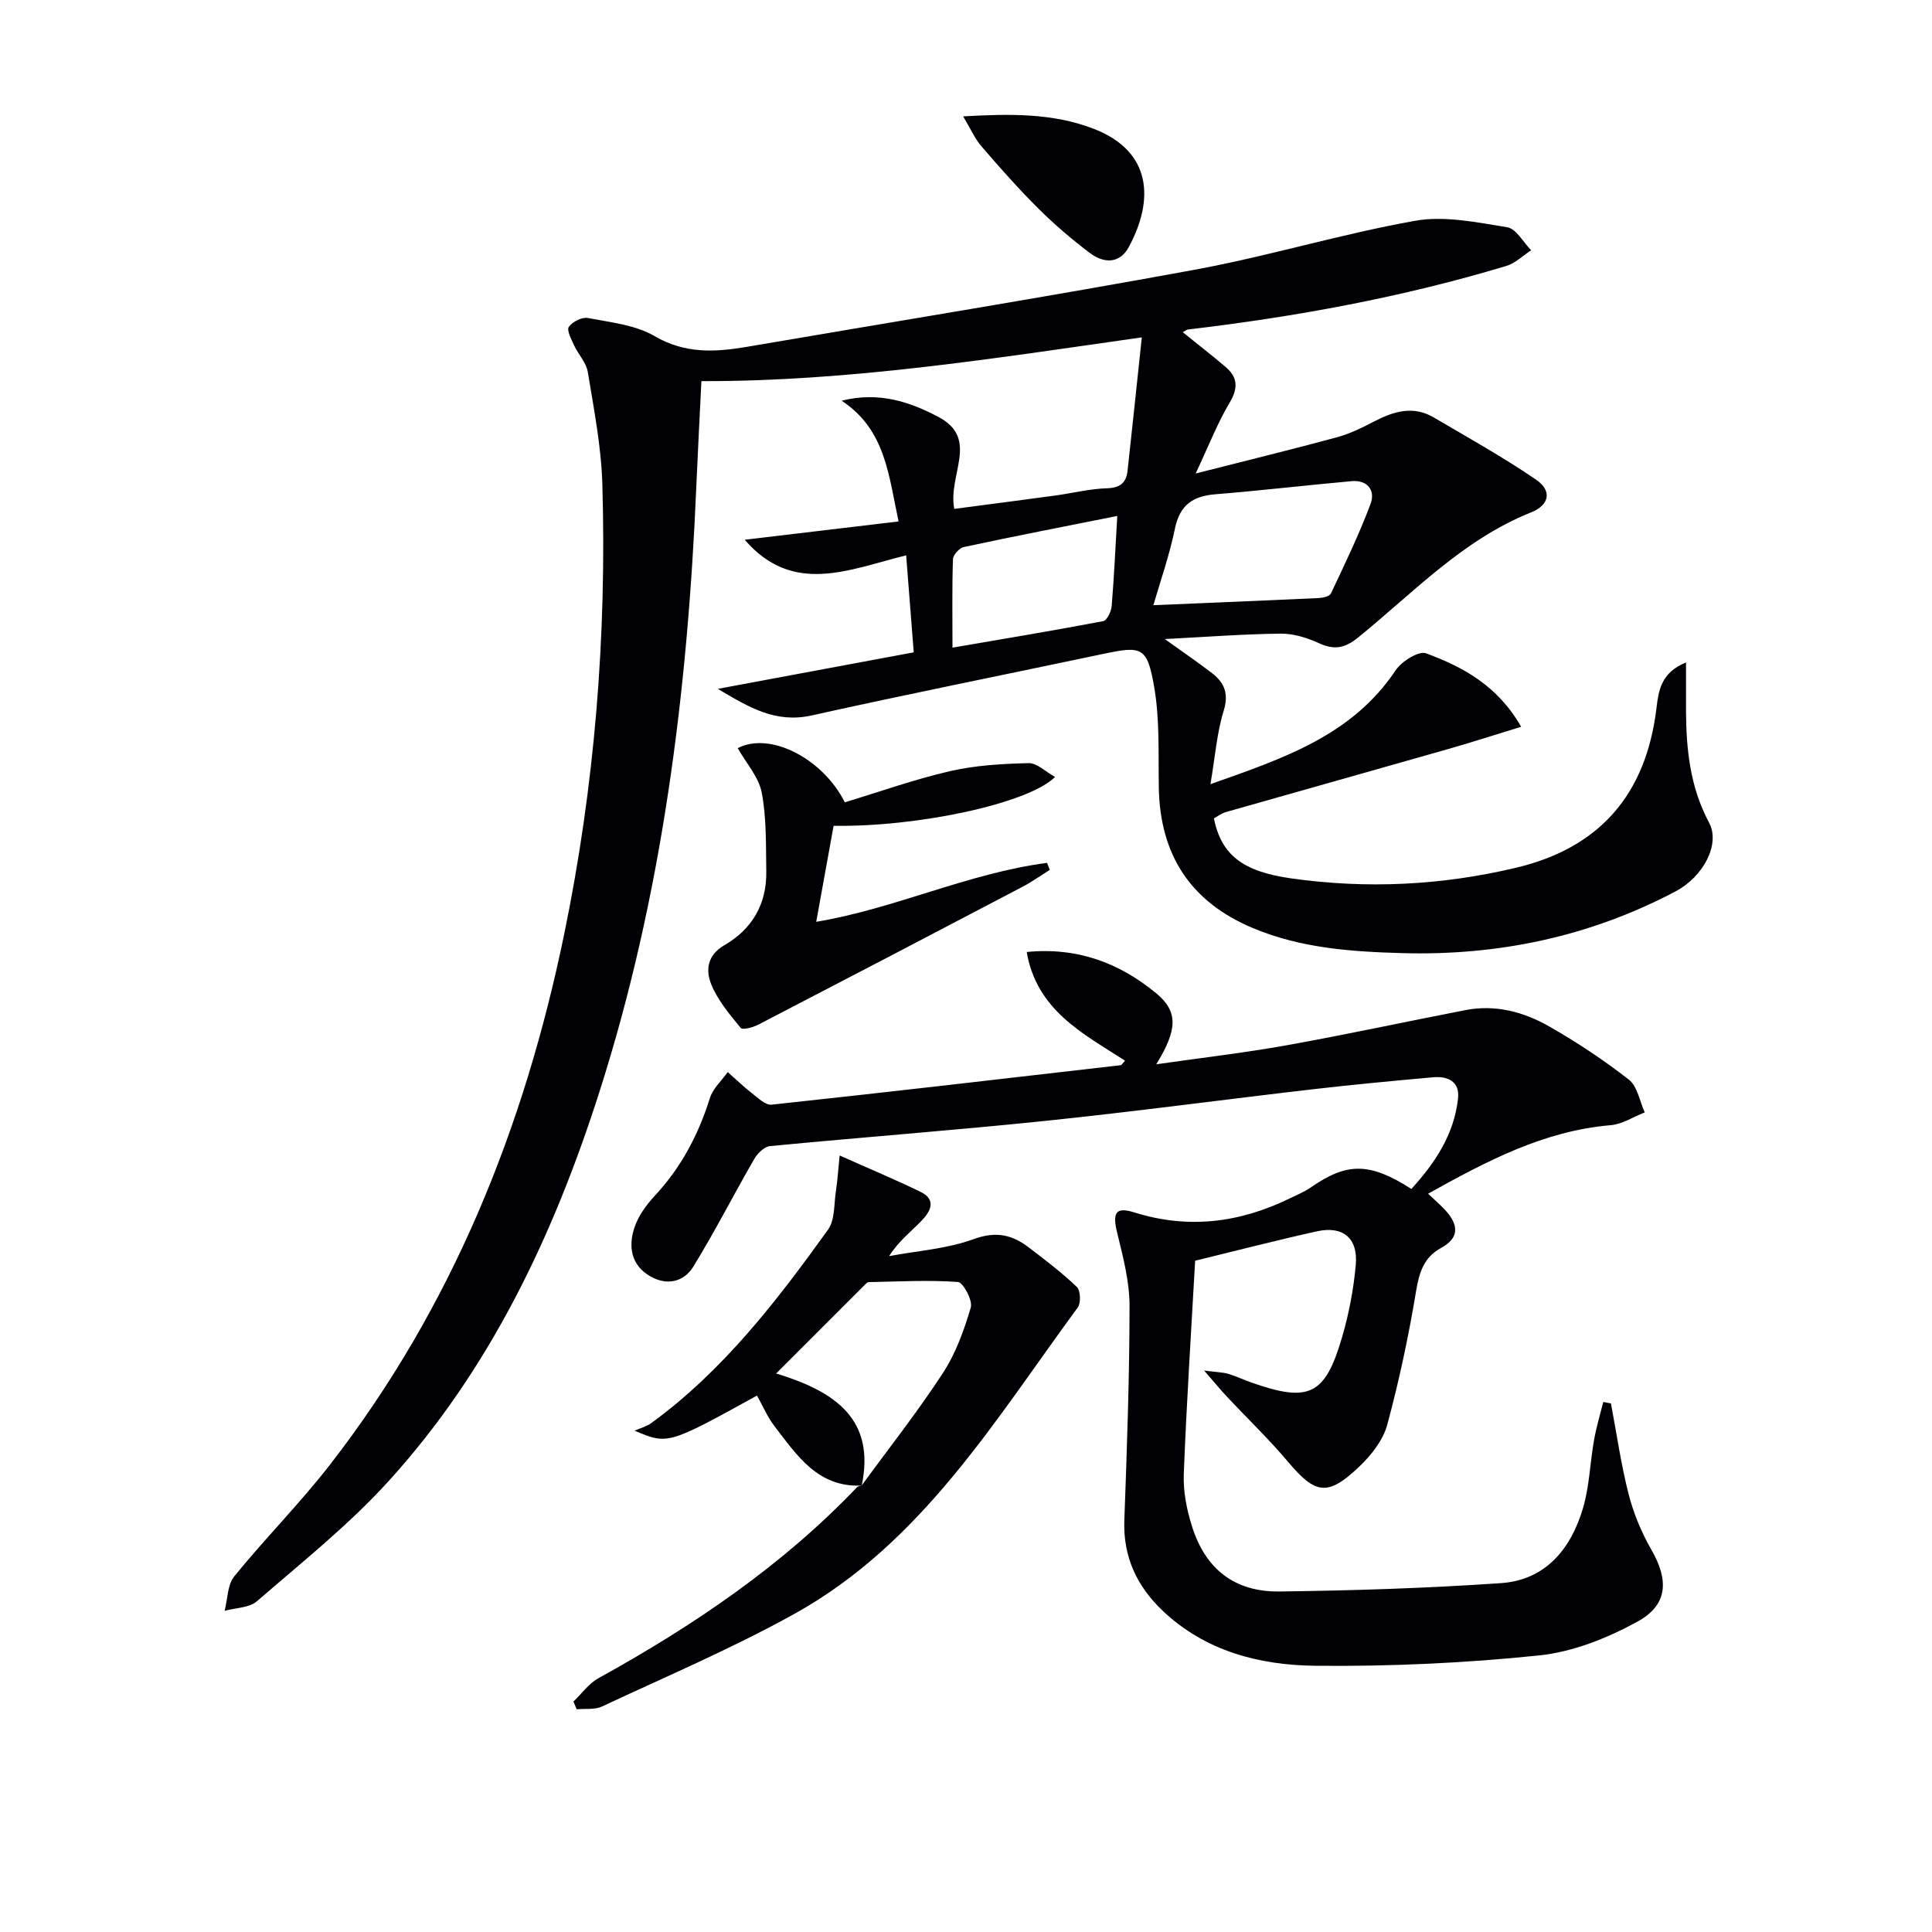 <svg enable-background="new 0 0 400 400" viewBox="0 0 400 400" xmlns="http://www.w3.org/2000/svg"><g fill="#010104"><path d="m244.88 68.78c3.18 2.57 6.05 4.8 8.82 7.15 2.54 2.15 2.71 4.37.89 7.42-2.51 4.21-4.3 8.85-7.04 14.68 10.84-2.76 20.09-5.01 29.27-7.5 2.66-.72 5.21-1.99 7.67-3.27 4.03-2.09 8.09-3.33 12.32-.85 7.14 4.19 14.38 8.23 21.21 12.89 3.36 2.3 2.79 5.26-1.02 6.78-14.13 5.65-24.37 16.62-35.82 25.91-2.74 2.22-4.92 2.63-8.07 1.19-2.44-1.12-5.26-2.01-7.89-1.99-7.57.07-15.13.66-24.06 1.12 4.03 2.9 6.98 4.89 9.79 7.07 2.58 1.99 3.49 4.26 2.39 7.82-1.4 4.51-1.74 9.34-2.73 15.15 15.29-5.39 29.36-10.13 38.34-23.57 1.24-1.86 4.79-4.08 6.3-3.52 7.55 2.81 14.73 6.57 19.69 15.21-5.56 1.7-10.36 3.26-15.21 4.64-15.3 4.37-30.62 8.66-45.93 13.02-.9.26-1.7.89-2.48 1.31 1.56 7.62 6.03 11.01 16 12.42 15.66 2.22 31.18 1.45 46.55-2.2 17.23-4.09 26.89-15.07 29.07-32.94.45-3.7.91-7.45 6.13-9.57 0 3.88-.01 6.94 0 10.01.04 8.04.86 15.86 4.78 23.17 2.36 4.42-1.15 11.16-6.96 14.23-17.75 9.36-36.71 13.35-56.72 12.77-10.52-.3-20.92-1.04-30.79-5.19-12.92-5.42-19.23-15.18-19.46-29.1-.12-6.97.22-14.06-.97-20.87-1.44-8.29-2.56-8.47-10.57-6.78-20.12 4.25-40.29 8.28-60.36 12.74-7.45 1.65-12.95-1.67-19.4-5.51 13.79-2.57 26.72-4.98 40.56-7.56-.49-6.32-1.01-12.95-1.57-20.08-11.87 2.91-23.38 8.38-33.43-3.23 10.53-1.25 21.06-2.51 31.86-3.79-2.06-9.51-2.67-18.99-11.79-25 7.72-1.91 14.01.19 20 3.34 8.63 4.54 1.94 11.95 3.32 19.06 6.88-.91 13.85-1.8 20.8-2.75 3.62-.49 7.22-1.41 10.84-1.52 2.76-.08 3.97-1.18 4.24-3.64.98-8.87 1.9-17.76 2.95-27.6-30.82 4.38-60.58 9.13-91.18 9.06-.35 7.14-.74 14.4-1.05 21.67-1.79 42.64-7.04 84.73-20.09 125.55-9.46 29.58-22.57 57.35-43.64 80.54-8.23 9.06-17.95 16.79-27.23 24.84-1.6 1.39-4.44 1.36-6.7 1.99.62-2.41.57-5.37 1.99-7.13 6.39-7.87 13.6-15.11 19.81-23.11 25.27-32.55 40.22-69.75 48.49-109.81 6.34-30.74 8.83-61.88 7.91-93.23-.23-7.76-1.75-15.5-3.01-23.19-.32-1.96-1.98-3.67-2.86-5.57-.57-1.23-1.55-3.11-1.07-3.79.75-1.06 2.73-2.07 3.95-1.83 4.69.9 9.8 1.41 13.79 3.74 6.31 3.69 12.52 3.35 19.11 2.23 30.91-5.29 61.87-10.29 92.71-15.96 15.32-2.82 30.32-7.41 45.66-10.14 6.1-1.09 12.77.33 19.06 1.34 1.86.3 3.32 3.1 4.96 4.76-1.71 1.11-3.27 2.69-5.14 3.25-21.51 6.48-43.53 10.51-65.81 13.15-.29-.03-.54.22-1.18.57zm-6.09 56.52c11.64-.49 22.93-.95 34.22-1.48.89-.04 2.27-.35 2.55-.95 2.88-6.12 5.83-12.22 8.2-18.54 1.03-2.74-.58-5.01-3.92-4.71-9.4.84-18.78 1.95-28.19 2.71-4.65.38-7.36 2.18-8.38 7.06-1.16 5.65-3.1 11.14-4.48 15.91zm-7.47-18.48c-11.1 2.21-21.47 4.23-31.79 6.44-.91.2-2.2 1.63-2.23 2.52-.2 5.94-.1 11.89-.1 18.31 10.78-1.85 21.02-3.55 31.21-5.49.77-.15 1.65-1.98 1.75-3.09.5-6.09.78-12.2 1.16-18.69z"/><path d="m212.57 197.1c10.57-1.04 19.24 2.32 26.78 8.52 4.62 3.8 4.46 7.57.04 14.73 9.35-1.34 18.2-2.36 26.95-3.93 12.39-2.22 24.7-4.89 37.07-7.29 6.18-1.2 12.03.36 17.3 3.36 5.75 3.28 11.32 6.97 16.53 11.04 1.78 1.39 2.23 4.47 3.29 6.78-2.36.92-4.66 2.45-7.08 2.65-13.83 1.18-25.6 7.41-37.78 14.18 1.59 1.51 2.7 2.45 3.66 3.52 2.6 2.9 2.91 5.6-.95 7.7-3.59 1.95-4.55 5.06-5.2 8.98-1.54 9.3-3.51 18.56-5.97 27.66-.86 3.16-3.26 6.22-5.7 8.56-6.61 6.32-9.13 5.86-14.82-.89-3.96-4.7-8.42-8.97-12.63-13.46-1.32-1.41-2.54-2.9-4.76-5.45 2.64.34 3.88.35 5.02.69 1.59.46 3.1 1.2 4.67 1.75 11.98 4.24 15.34 2.72 18.84-9.24 1.44-4.9 2.42-10.02 2.87-15.11.49-5.51-2.67-8.1-8.02-6.92-8.39 1.85-16.71 4.01-25.24 6.09-.82 14.71-1.78 29.44-2.35 44.18-.14 3.56.6 7.31 1.68 10.75 2.78 8.89 8.8 13.66 18.13 13.55 15.29-.19 30.59-.68 45.85-1.73 9.24-.63 14.48-7.08 16.97-15.45 1.36-4.55 1.47-9.47 2.31-14.19.47-2.65 1.26-5.25 1.91-7.87.53.1 1.06.21 1.59.31 1.19 6.27 2.08 12.62 3.66 18.79 1.02 3.97 2.65 7.91 4.7 11.47 3.59 6.25 3.51 11.39-2.82 14.88-6.25 3.44-13.42 6.31-20.44 7.03-15.35 1.59-30.86 2.3-46.29 2.14-11.54-.12-22.79-3-31.63-11.4-5.29-5.03-8.2-11.11-7.93-18.67.54-14.8 1.07-29.62 1.08-44.43 0-5.02-1.33-10.11-2.54-15.05-1.02-4.16-.45-5.56 3.53-4.31 11.21 3.51 21.8 2.14 32.15-2.89 1.49-.73 3.06-1.36 4.41-2.3 7.45-5.17 12.13-5.23 20.8.33 4.87-5.35 8.84-11.23 9.66-18.73.39-3.53-2.12-4.67-5.19-4.39-8.27.74-16.54 1.52-24.79 2.47-18.47 2.14-36.91 4.63-55.4 6.55-19 1.97-38.07 3.4-57.09 5.23-1.17.11-2.57 1.51-3.24 2.66-4.28 7.41-8.16 15.06-12.65 22.34-1.91 3.09-5.39 3.95-8.84 1.98-3.99-2.28-4.61-6.11-3.36-9.99.79-2.44 2.45-4.77 4.23-6.68 5.45-5.85 9.05-12.62 11.42-20.22.62-2 2.44-3.62 3.71-5.42 1.67 1.47 3.27 3.03 5.02 4.39 1.25.97 2.8 2.5 4.06 2.36 24.1-2.59 48.18-5.39 72.26-8.17.24-.03.44-.44.91-.94-8.67-5.6-18.28-10.41-20.35-22.5z"/><path d="m178.41 307.57c-9.06.43-13.38-6.22-18.02-12.24-1.49-1.93-2.46-4.25-3.66-6.39-18.46 10.17-18.46 10.17-25.34 7.27 1.17-.53 2.49-.87 3.5-1.61 14.88-10.87 25.95-25.26 36.55-40.02 1.45-2.02 1.21-5.29 1.63-8.01.33-2.17.47-4.38.77-7.34 6.2 2.77 11.54 5 16.73 7.52 3.44 1.67 2.03 4.12.22 6-2.16 2.24-4.67 4.13-6.71 7.31 5.86-1.1 11.98-1.49 17.5-3.51 4.63-1.7 8.01-.91 11.47 1.76 3.39 2.6 6.83 5.19 9.9 8.14.77.74.87 3.32.18 4.26-17.17 23.35-32.28 48.79-58.67 63.43-12.87 7.14-26.49 12.93-39.84 19.18-1.5.7-3.47.4-5.23.57-.22-.54-.44-1.07-.66-1.61 1.71-1.63 3.16-3.71 5.16-4.82 19.61-10.84 38.02-23.26 53.58-39.58.2-.21.61-.21.92-.31 5.65-7.74 11.6-15.28 16.83-23.3 2.66-4.07 4.39-8.87 5.77-13.57.43-1.46-1.58-5.2-2.66-5.28-6.13-.44-12.32-.09-18.49.03-.27.01-.57.33-.8.56-5.94 5.93-11.88 11.87-18.35 18.35 12.17 3.72 20.6 9.42 17.72 23.21z"/><path d="m152.74 154.9c6.63-3.48 17.58 2.08 22.17 11.21 7.23-2.18 14.42-4.76 21.82-6.46 5.27-1.21 10.8-1.52 16.24-1.65 1.73-.04 3.5 1.78 5.47 2.86-5.55 5.52-28.53 10.4-45.85 10.11-1.16 6.39-2.33 12.86-3.6 19.88 16.27-2.71 31.45-10.07 47.79-12.2.19.48.37.97.56 1.45-1.88 1.18-3.7 2.48-5.66 3.51-18.21 9.56-36.44 19.08-54.7 28.54-1.09.57-3.25 1.14-3.63.67-2.3-2.83-4.78-5.74-6.11-9.06-1.14-2.84-.87-5.98 2.74-8.07 5.72-3.3 8.79-8.53 8.67-15.26-.09-5.46.07-11.02-.94-16.33-.63-3.26-3.25-6.14-4.97-9.2z"/><path d="m199.41 24.09c9.78-.55 18.52-.68 26.94 2.54 12.24 4.69 12.58 14.82 7.37 24.49-1.93 3.58-5.23 3.41-8.09 1.25-3.7-2.8-7.27-5.84-10.56-9.11-4.13-4.1-8-8.47-11.8-12.88-1.44-1.66-2.35-3.78-3.86-6.29z"/></g></svg>